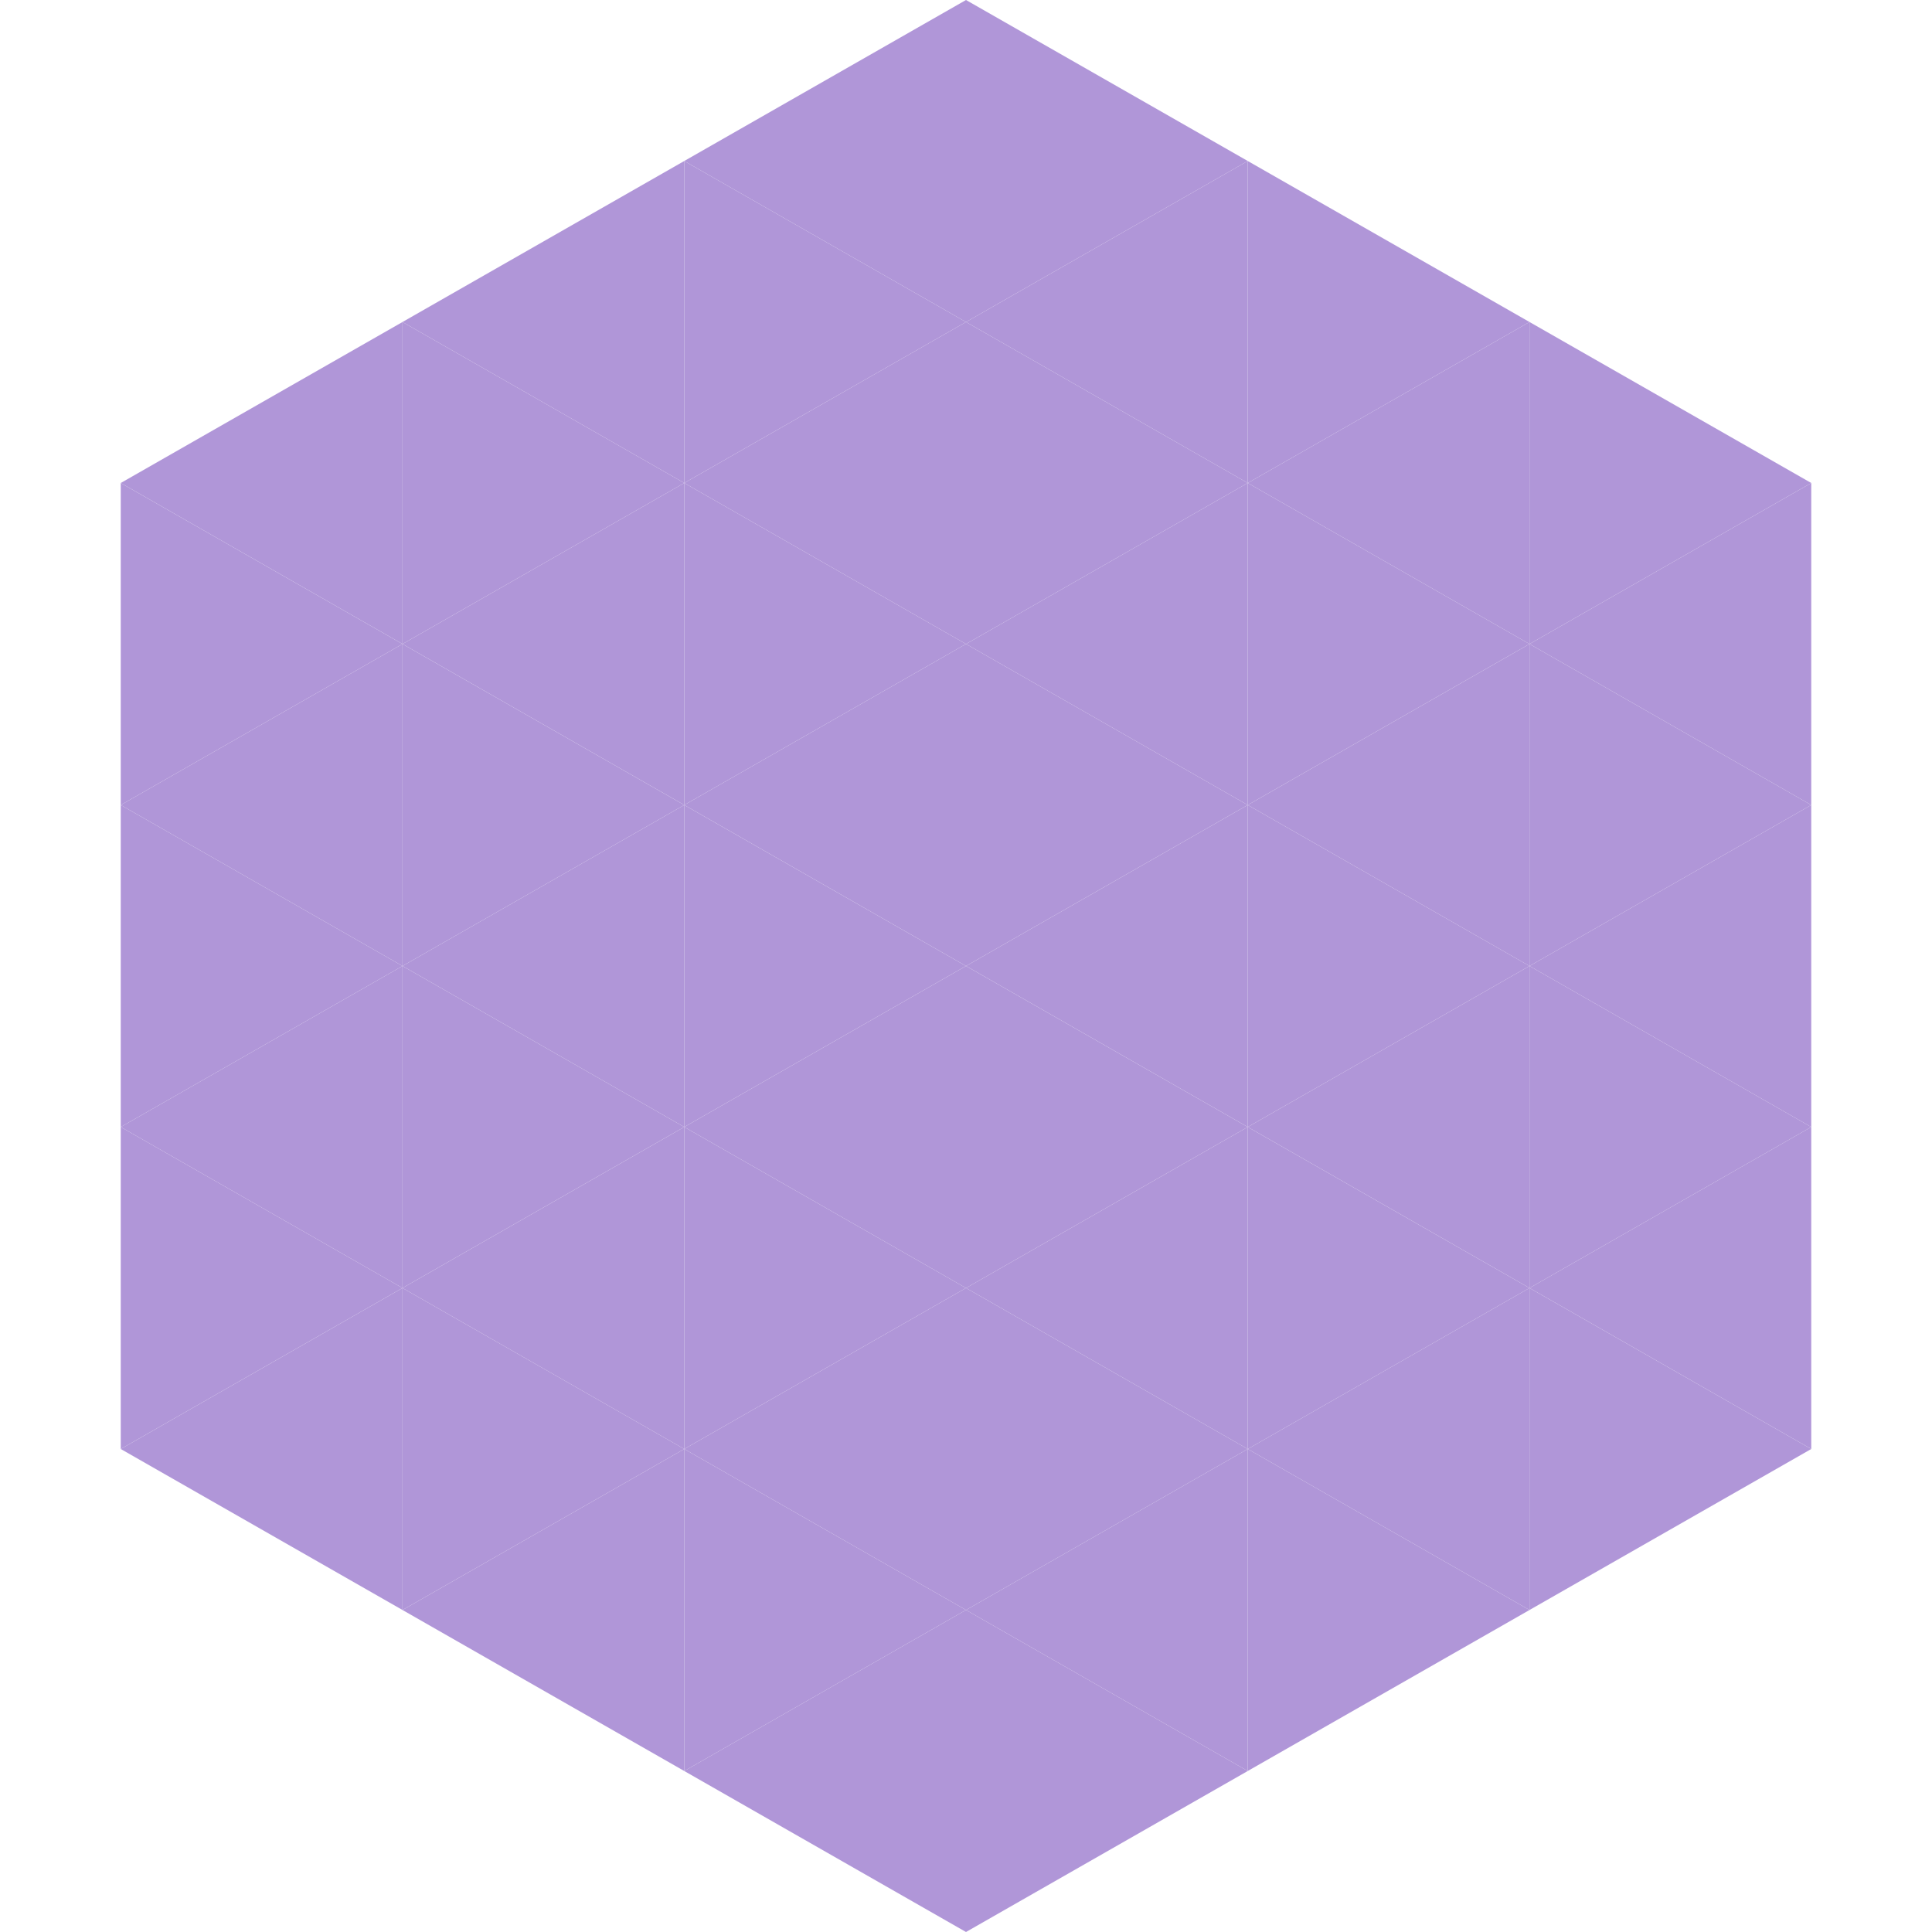 <?xml version="1.0"?>
<!-- Generated by SVGo -->
<svg width="240" height="240"
     xmlns="http://www.w3.org/2000/svg"
     xmlns:xlink="http://www.w3.org/1999/xlink">
<polygon points="50,40 15,60 50,80" style="fill:rgb(176,150,216)" />
<polygon points="190,40 225,60 190,80" style="fill:rgb(176,150,216)" />
<polygon points="15,60 50,80 15,100" style="fill:rgb(176,150,216)" />
<polygon points="225,60 190,80 225,100" style="fill:rgb(176,150,216)" />
<polygon points="50,80 15,100 50,120" style="fill:rgb(176,150,216)" />
<polygon points="190,80 225,100 190,120" style="fill:rgb(176,150,216)" />
<polygon points="15,100 50,120 15,140" style="fill:rgb(176,150,216)" />
<polygon points="225,100 190,120 225,140" style="fill:rgb(176,150,216)" />
<polygon points="50,120 15,140 50,160" style="fill:rgb(176,150,216)" />
<polygon points="190,120 225,140 190,160" style="fill:rgb(176,150,216)" />
<polygon points="15,140 50,160 15,180" style="fill:rgb(176,150,216)" />
<polygon points="225,140 190,160 225,180" style="fill:rgb(176,150,216)" />
<polygon points="50,160 15,180 50,200" style="fill:rgb(176,150,216)" />
<polygon points="190,160 225,180 190,200" style="fill:rgb(176,150,216)" />
<polygon points="15,180 50,200 15,220" style="fill:rgb(255,255,255); fill-opacity:0" />
<polygon points="225,180 190,200 225,220" style="fill:rgb(255,255,255); fill-opacity:0" />
<polygon points="50,0 85,20 50,40" style="fill:rgb(255,255,255); fill-opacity:0" />
<polygon points="190,0 155,20 190,40" style="fill:rgb(255,255,255); fill-opacity:0" />
<polygon points="85,20 50,40 85,60" style="fill:rgb(176,150,216)" />
<polygon points="155,20 190,40 155,60" style="fill:rgb(176,150,216)" />
<polygon points="50,40 85,60 50,80" style="fill:rgb(176,150,216)" />
<polygon points="190,40 155,60 190,80" style="fill:rgb(176,150,216)" />
<polygon points="85,60 50,80 85,100" style="fill:rgb(176,150,216)" />
<polygon points="155,60 190,80 155,100" style="fill:rgb(176,150,216)" />
<polygon points="50,80 85,100 50,120" style="fill:rgb(176,150,216)" />
<polygon points="190,80 155,100 190,120" style="fill:rgb(176,150,216)" />
<polygon points="85,100 50,120 85,140" style="fill:rgb(176,150,216)" />
<polygon points="155,100 190,120 155,140" style="fill:rgb(176,150,216)" />
<polygon points="50,120 85,140 50,160" style="fill:rgb(176,150,216)" />
<polygon points="190,120 155,140 190,160" style="fill:rgb(176,150,216)" />
<polygon points="85,140 50,160 85,180" style="fill:rgb(176,150,216)" />
<polygon points="155,140 190,160 155,180" style="fill:rgb(176,150,216)" />
<polygon points="50,160 85,180 50,200" style="fill:rgb(176,150,216)" />
<polygon points="190,160 155,180 190,200" style="fill:rgb(176,150,216)" />
<polygon points="85,180 50,200 85,220" style="fill:rgb(176,150,216)" />
<polygon points="155,180 190,200 155,220" style="fill:rgb(176,150,216)" />
<polygon points="120,0 85,20 120,40" style="fill:rgb(176,150,216)" />
<polygon points="120,0 155,20 120,40" style="fill:rgb(176,150,216)" />
<polygon points="85,20 120,40 85,60" style="fill:rgb(176,150,216)" />
<polygon points="155,20 120,40 155,60" style="fill:rgb(176,150,216)" />
<polygon points="120,40 85,60 120,80" style="fill:rgb(176,150,216)" />
<polygon points="120,40 155,60 120,80" style="fill:rgb(176,150,216)" />
<polygon points="85,60 120,80 85,100" style="fill:rgb(176,150,216)" />
<polygon points="155,60 120,80 155,100" style="fill:rgb(176,150,216)" />
<polygon points="120,80 85,100 120,120" style="fill:rgb(176,150,216)" />
<polygon points="120,80 155,100 120,120" style="fill:rgb(176,150,216)" />
<polygon points="85,100 120,120 85,140" style="fill:rgb(176,150,216)" />
<polygon points="155,100 120,120 155,140" style="fill:rgb(176,150,216)" />
<polygon points="120,120 85,140 120,160" style="fill:rgb(176,150,216)" />
<polygon points="120,120 155,140 120,160" style="fill:rgb(176,150,216)" />
<polygon points="85,140 120,160 85,180" style="fill:rgb(176,150,216)" />
<polygon points="155,140 120,160 155,180" style="fill:rgb(176,150,216)" />
<polygon points="120,160 85,180 120,200" style="fill:rgb(176,150,216)" />
<polygon points="120,160 155,180 120,200" style="fill:rgb(176,150,216)" />
<polygon points="85,180 120,200 85,220" style="fill:rgb(176,150,216)" />
<polygon points="155,180 120,200 155,220" style="fill:rgb(176,150,216)" />
<polygon points="120,200 85,220 120,240" style="fill:rgb(176,150,216)" />
<polygon points="120,200 155,220 120,240" style="fill:rgb(176,150,216)" />
<polygon points="85,220 120,240 85,260" style="fill:rgb(255,255,255); fill-opacity:0" />
<polygon points="155,220 120,240 155,260" style="fill:rgb(255,255,255); fill-opacity:0" />
</svg>
